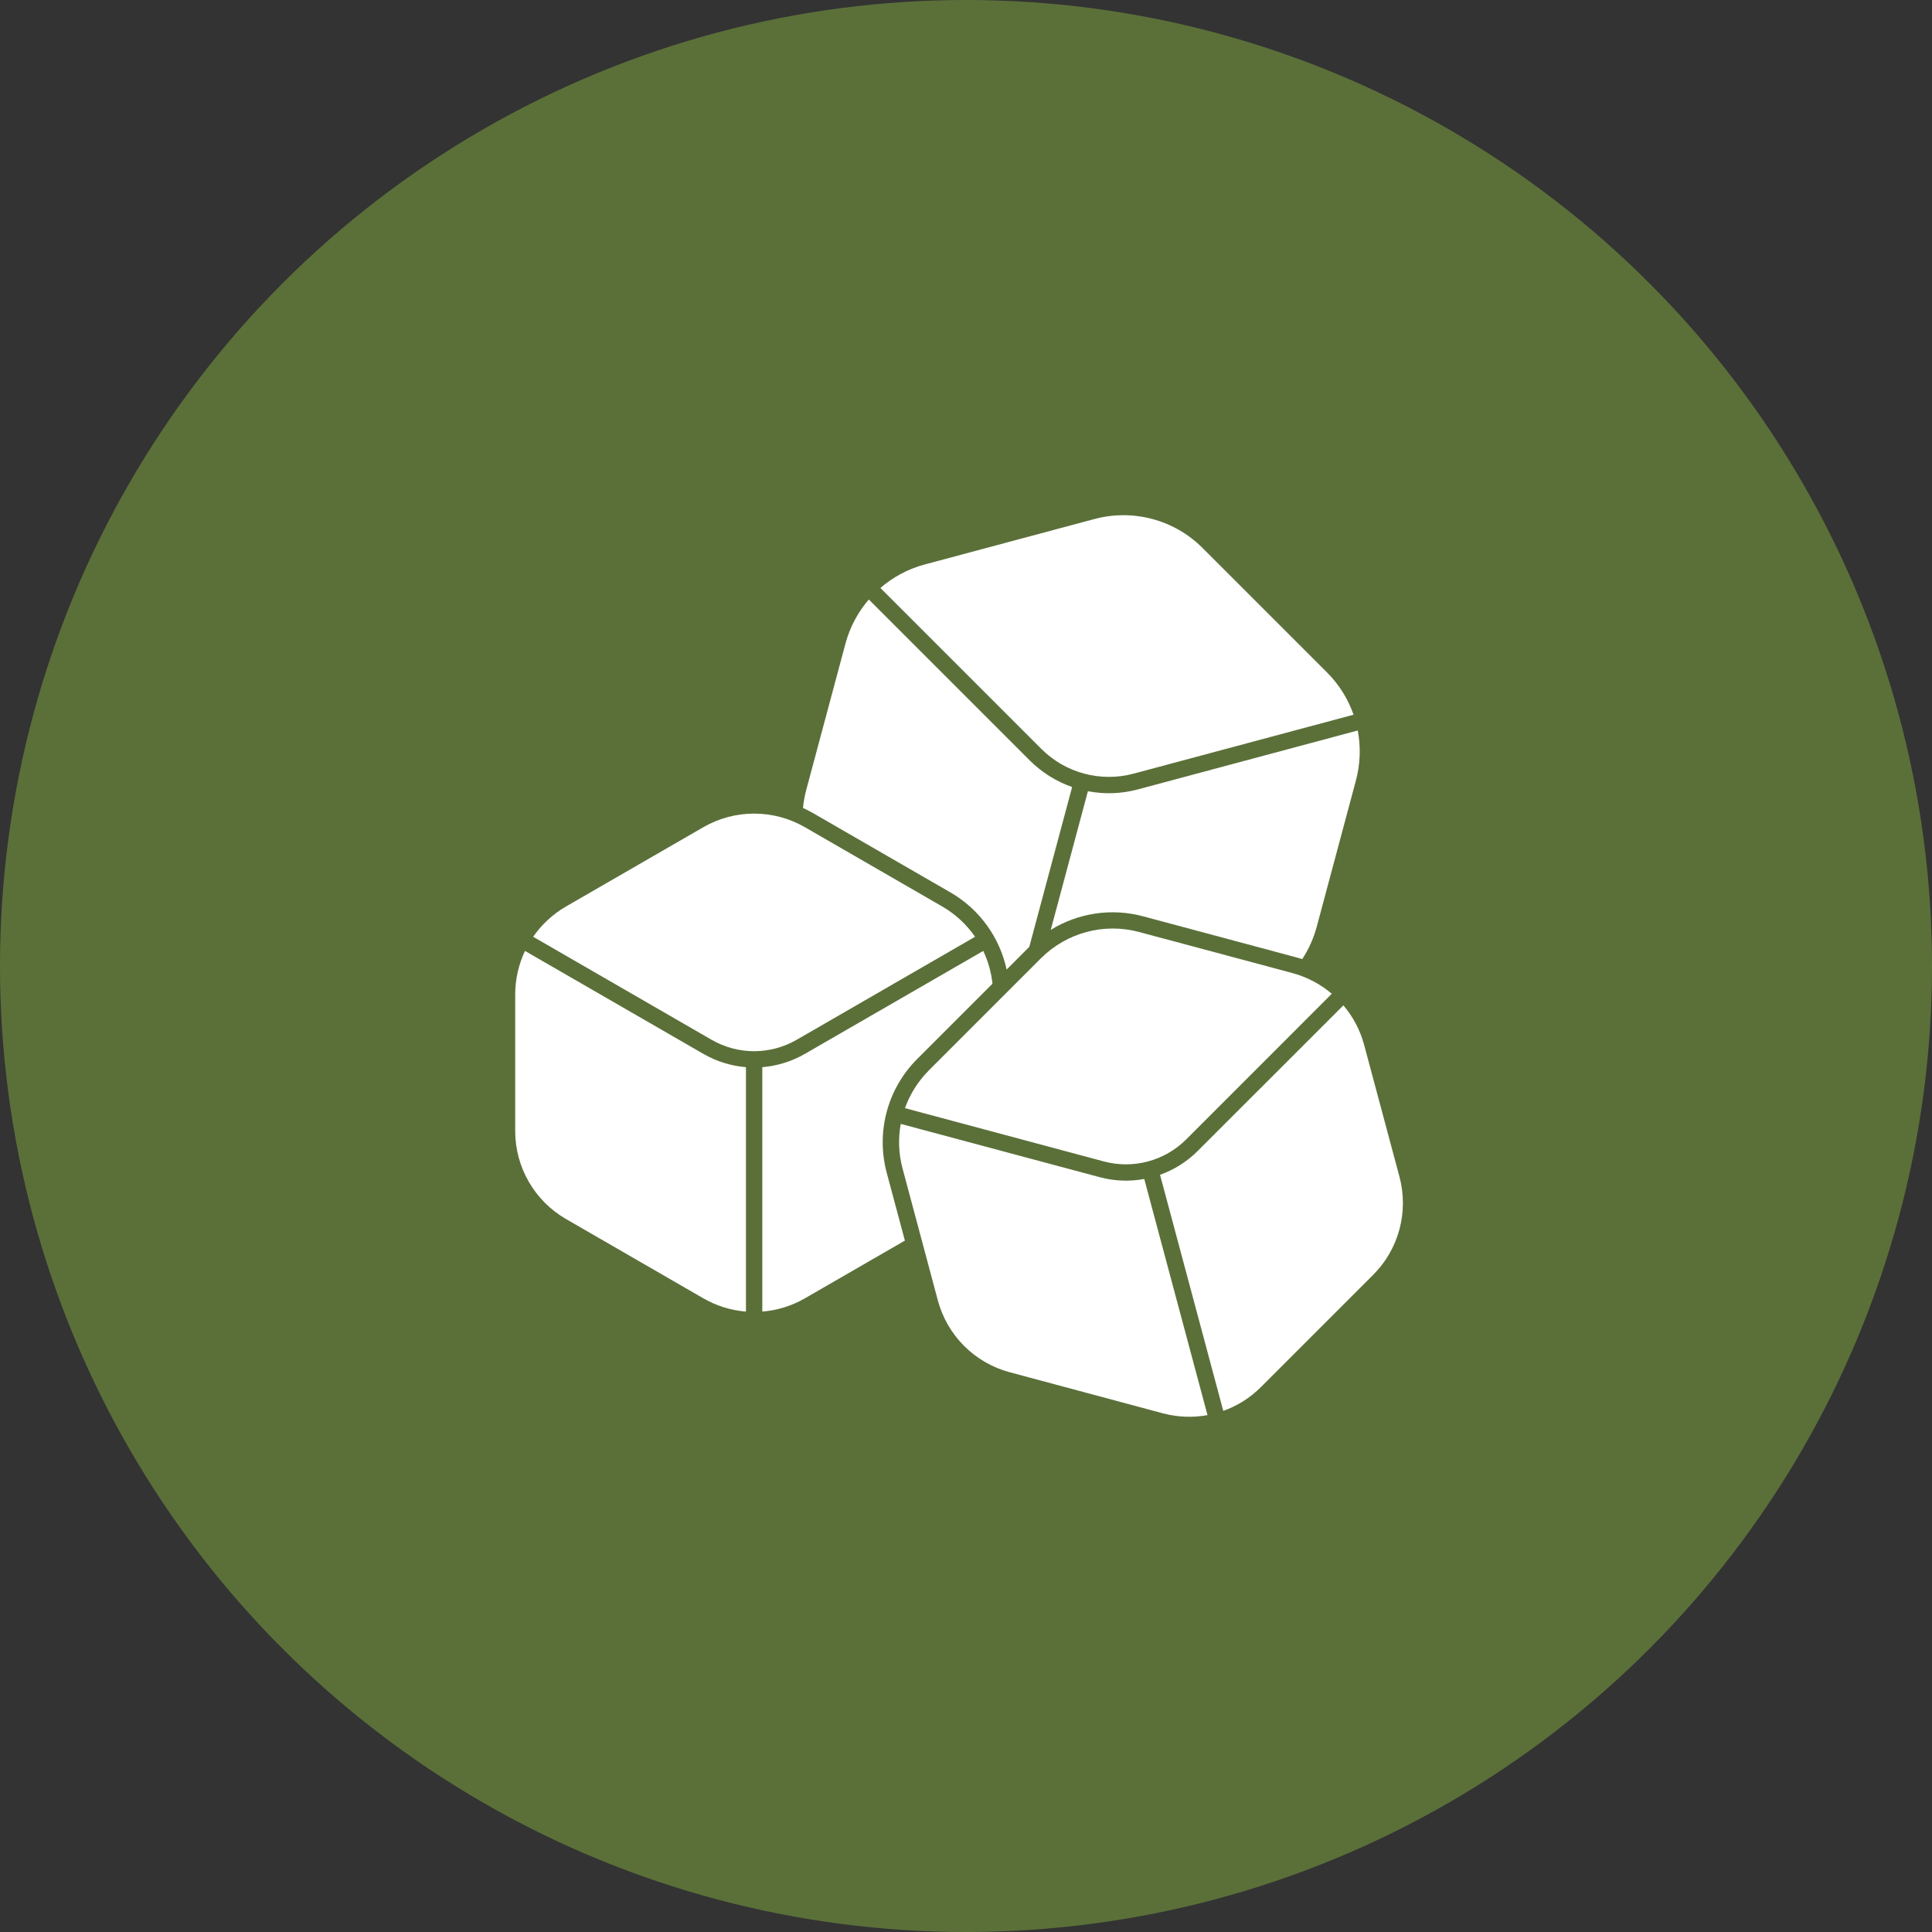 <?xml version="1.0" encoding="UTF-8"?> <svg xmlns="http://www.w3.org/2000/svg" width="30" height="30" viewBox="0 0 30 30" fill="none"><rect x="0" y="0" width="30" height="30" fill="#333333" stroke="none"/> <circle cx="15" cy="15" r="15" fill="#5B7039"></circle> <path fill-rule="evenodd" clip-rule="evenodd" d="M13.987 17.452C13.945 17.679 13.953 17.915 14.015 18.145C14.178 18.754 14.4 19.584 14.563 20.193C14.709 20.737 15.134 21.163 15.679 21.308C16.372 21.494 17.364 21.76 18.057 21.946C18.287 22.007 18.524 22.015 18.75 21.974L17.768 18.307C17.541 18.349 17.305 18.341 17.075 18.279L13.987 17.452ZM20.86 15.611L18.599 17.871C18.43 18.04 18.23 18.165 18.013 18.242L18.995 21.908C19.212 21.831 19.413 21.706 19.581 21.537C20.088 21.03 20.815 20.303 21.322 19.796C21.721 19.398 21.876 18.817 21.731 18.273C21.567 17.664 21.345 16.833 21.182 16.224C21.12 15.995 21.009 15.786 20.86 15.611L20.86 15.611ZM14.052 17.207L17.141 18.035C17.598 18.157 18.085 18.027 18.42 17.692L20.68 15.431C20.505 15.282 20.296 15.171 20.066 15.109C19.373 14.923 18.381 14.657 17.688 14.472C17.143 14.326 16.563 14.482 16.164 14.88C15.657 15.387 14.93 16.114 14.423 16.621C14.255 16.79 14.13 16.991 14.052 17.207L14.052 17.207Z" fill="white"></path> <path fill-rule="evenodd" clip-rule="evenodd" d="M14.051 19.264L13.769 18.211C13.6 17.579 13.78 16.905 14.243 16.443L15.411 15.275C15.392 15.096 15.343 14.925 15.268 14.766L12.499 16.364C12.293 16.483 12.066 16.552 11.837 16.571V20.366C12.066 20.348 12.293 20.279 12.499 20.16L14.051 19.264L14.051 19.264ZM8.152 14.766C8.054 14.974 8 15.204 8 15.442V17.563C8 18.126 8.301 18.647 8.789 18.929C9.41 19.287 10.3 19.801 10.921 20.16C11.127 20.279 11.354 20.348 11.583 20.366V16.571C11.354 16.552 11.127 16.483 10.921 16.364L8.152 14.766ZM8.279 14.546L11.048 16.145C11.253 16.263 11.481 16.323 11.71 16.323C11.938 16.323 12.167 16.263 12.372 16.145L15.141 14.546C15.01 14.357 14.837 14.195 14.631 14.076C14.01 13.718 13.12 13.204 12.499 12.845C12.011 12.563 11.409 12.563 10.921 12.845C10.3 13.204 9.41 13.718 8.789 14.076C8.583 14.195 8.41 14.357 8.279 14.546H8.279Z" fill="white"></path> <path fill-rule="evenodd" clip-rule="evenodd" d="M15.631 15.055L15.983 14.702L16.648 12.221C16.405 12.136 16.18 11.997 15.991 11.809L13.491 9.309C13.323 9.504 13.197 9.737 13.128 9.995C12.947 10.67 12.7 11.592 12.519 12.267C12.495 12.359 12.478 12.452 12.469 12.546C12.522 12.57 12.574 12.597 12.625 12.626C13.246 12.985 14.136 13.498 14.758 13.857C15.21 14.118 15.523 14.556 15.631 15.055H15.631ZM16.316 14.439C16.74 14.177 17.259 14.096 17.752 14.229C18.445 14.414 19.438 14.68 20.13 14.866C20.161 14.874 20.191 14.883 20.221 14.893C20.321 14.741 20.397 14.572 20.446 14.391C20.627 13.716 20.874 12.794 21.055 12.118C21.124 11.861 21.131 11.596 21.083 11.343L17.668 12.258C17.411 12.327 17.146 12.335 16.893 12.286L16.316 14.439L16.316 14.439ZM13.671 9.13L16.17 11.629C16.545 12.004 17.091 12.15 17.603 12.013L21.018 11.098C20.933 10.855 20.794 10.629 20.605 10.441C20.043 9.878 19.236 9.072 18.673 8.509C18.235 8.07 17.595 7.899 16.996 8.059C16.227 8.265 15.125 8.56 14.356 8.766C14.099 8.835 13.866 8.961 13.671 9.13L13.671 9.13Z" fill="white"></path> </svg> 